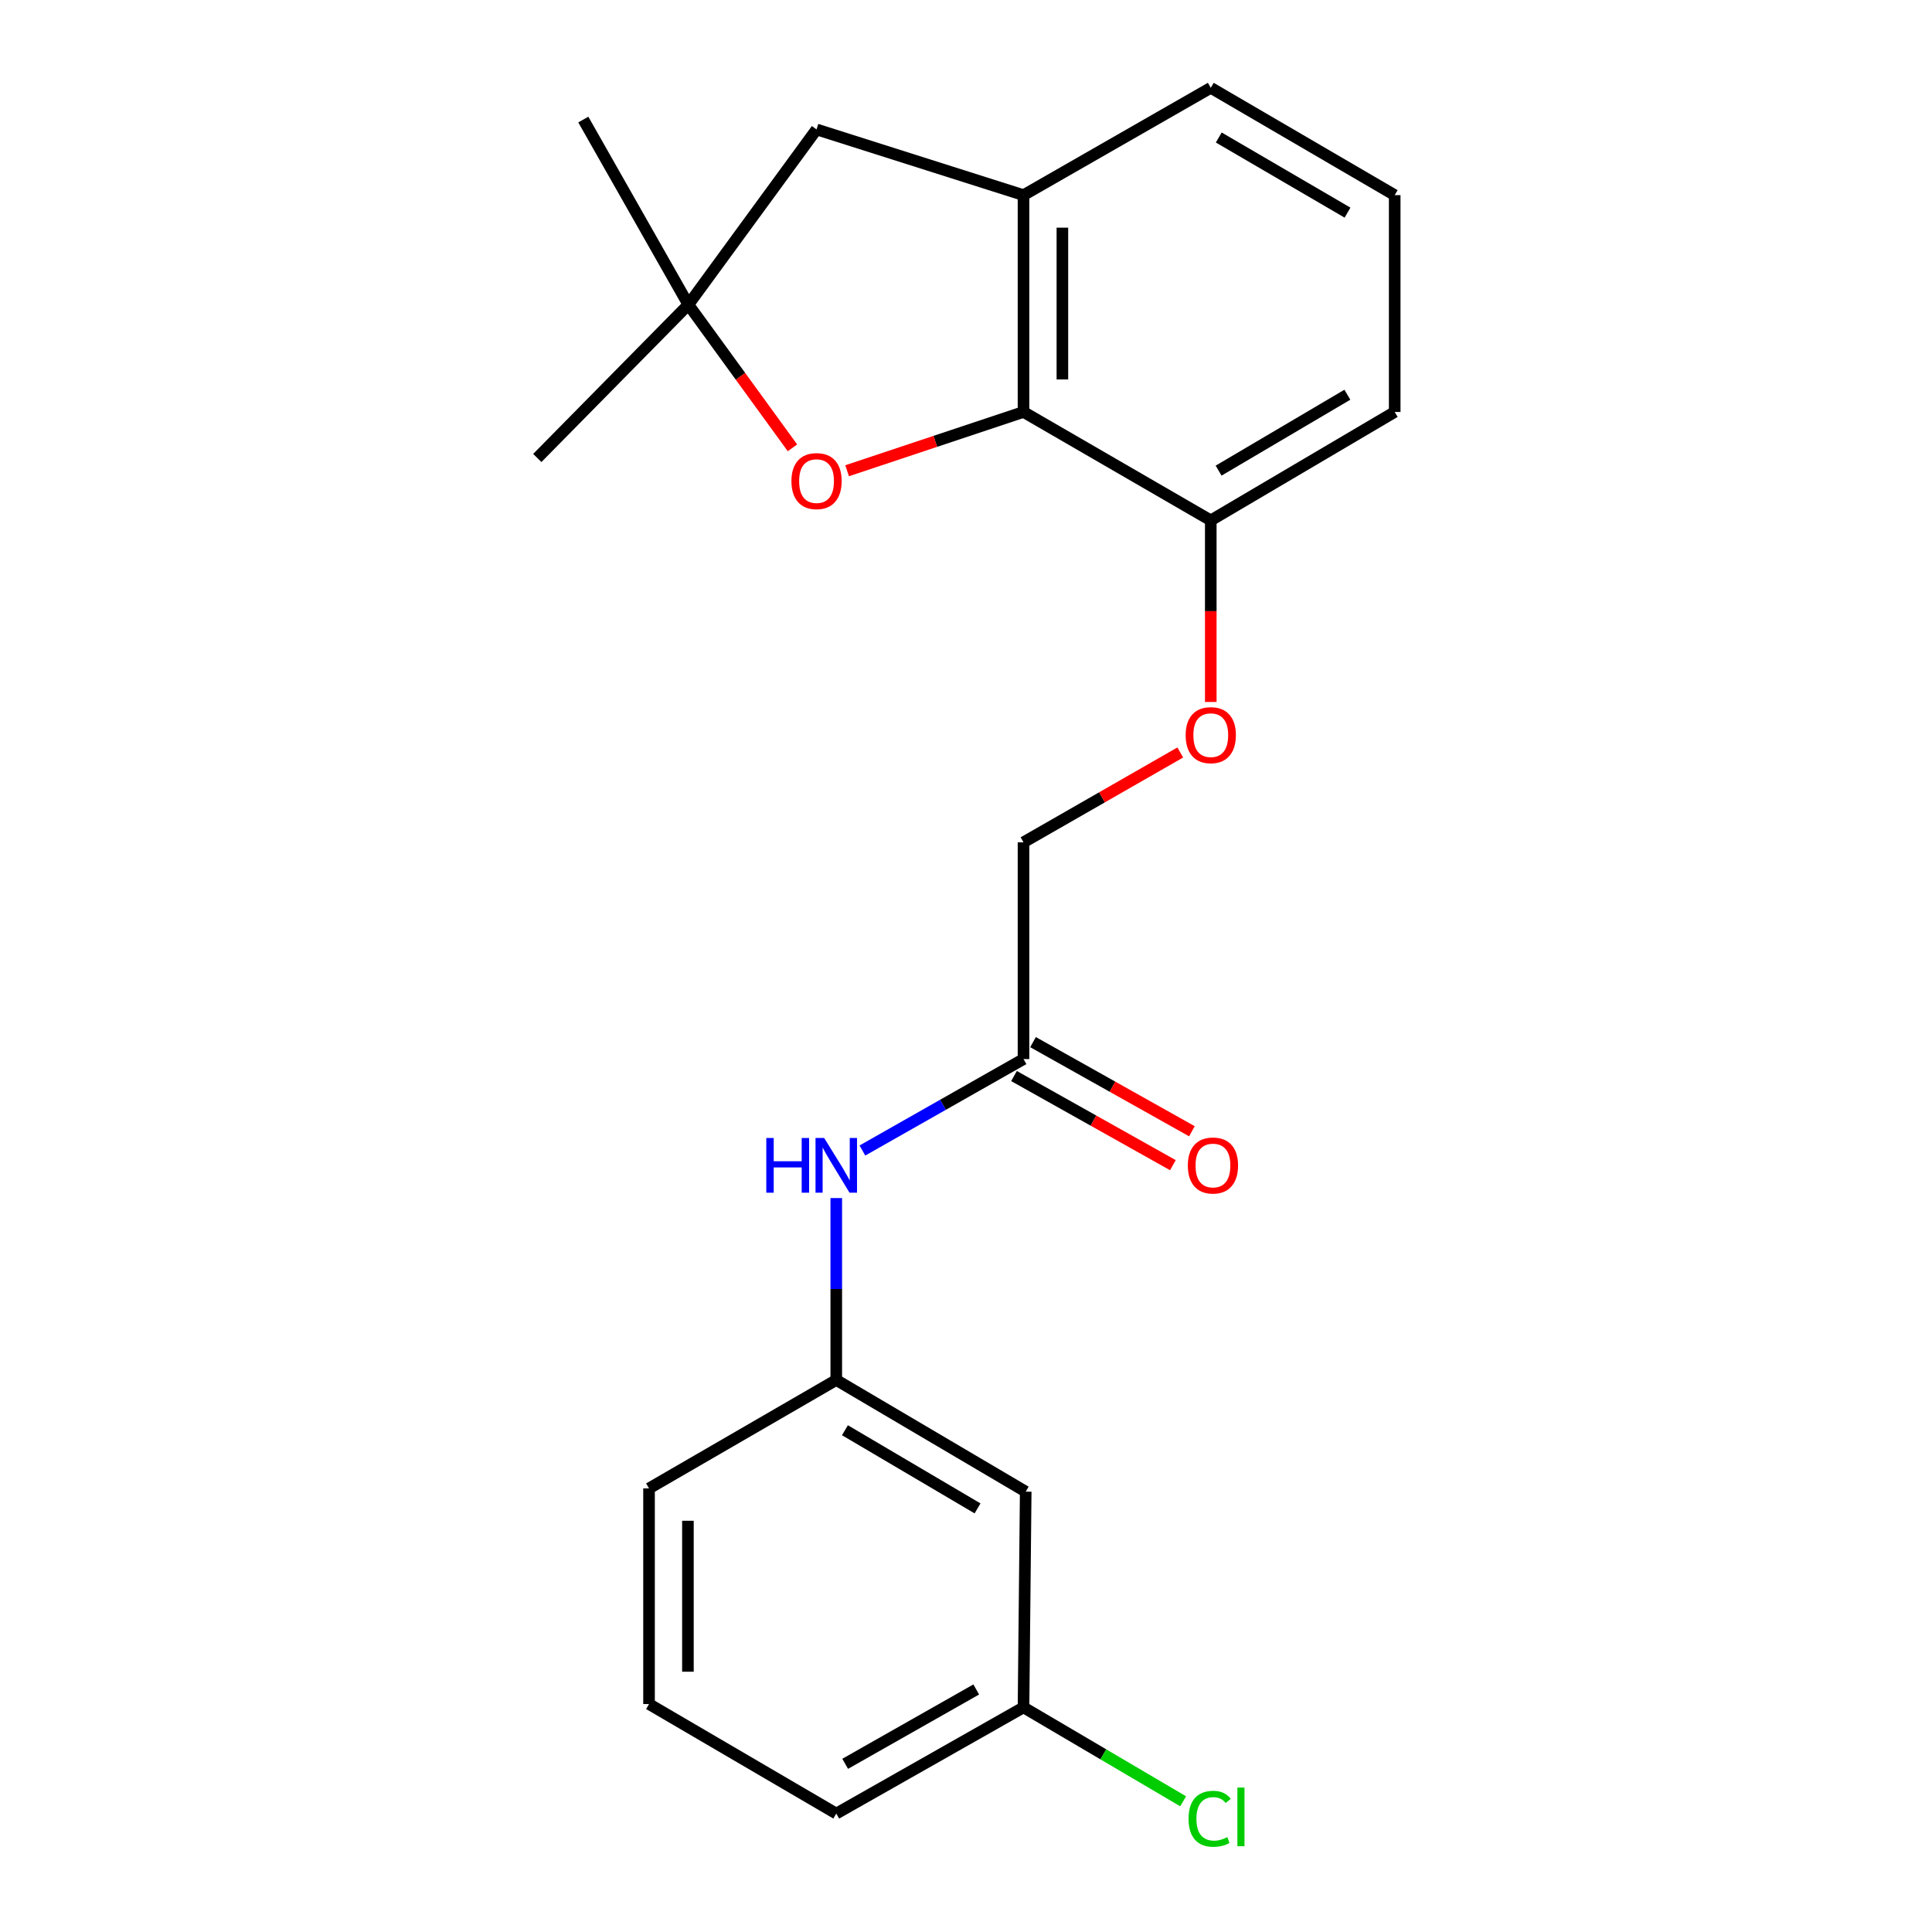 <?xml version='1.0' encoding='iso-8859-1'?>
<svg version='1.1' baseProfile='full'
              xmlns='http://www.w3.org/2000/svg'
                      xmlns:rdkit='http://www.rdkit.org/xml'
                      xmlns:xlink='http://www.w3.org/1999/xlink'
                  xml:space='preserve'
width='1000px' height='1000px' viewBox='0 0 1000 1000'>
<!-- END OF HEADER -->
<rect style='opacity:1.0;fill:#FFFFFF;stroke:none' width='1000' height='1000' x='0' y='0'> </rect>
<path class='bond-0' d='M 529.767,213.23 L 484.116,228.445' style='fill:none;fill-rule:evenodd;stroke:#000000;stroke-width:6px;stroke-linecap:butt;stroke-linejoin:miter;stroke-opacity:1' />
<path class='bond-0' d='M 484.116,228.445 L 438.465,243.661' style='fill:none;fill-rule:evenodd;stroke:#FF0000;stroke-width:6px;stroke-linecap:butt;stroke-linejoin:miter;stroke-opacity:1' />
<path class='bond-1' d='M 529.767,213.23 L 529.767,101.007' style='fill:none;fill-rule:evenodd;stroke:#000000;stroke-width:6px;stroke-linecap:butt;stroke-linejoin:miter;stroke-opacity:1' />
<path class='bond-1' d='M 549.894,196.397 L 549.894,117.84' style='fill:none;fill-rule:evenodd;stroke:#000000;stroke-width:6px;stroke-linecap:butt;stroke-linejoin:miter;stroke-opacity:1' />
<path class='bond-6' d='M 529.767,213.23 L 626.693,269.353' style='fill:none;fill-rule:evenodd;stroke:#000000;stroke-width:6px;stroke-linecap:butt;stroke-linejoin:miter;stroke-opacity:1' />
<path class='bond-2' d='M 410.182,231.794 L 383.246,194.742' style='fill:none;fill-rule:evenodd;stroke:#FF0000;stroke-width:6px;stroke-linecap:butt;stroke-linejoin:miter;stroke-opacity:1' />
<path class='bond-2' d='M 383.246,194.742 L 356.311,157.689' style='fill:none;fill-rule:evenodd;stroke:#000000;stroke-width:6px;stroke-linecap:butt;stroke-linejoin:miter;stroke-opacity:1' />
<path class='bond-4' d='M 529.767,101.007 L 422.643,66.991' style='fill:none;fill-rule:evenodd;stroke:#000000;stroke-width:6px;stroke-linecap:butt;stroke-linejoin:miter;stroke-opacity:1' />
<path class='bond-14' d='M 529.767,101.007 L 626.693,45.455' style='fill:none;fill-rule:evenodd;stroke:#000000;stroke-width:6px;stroke-linecap:butt;stroke-linejoin:miter;stroke-opacity:1' />
<path class='bond-15' d='M 356.311,157.689 L 301.921,61.881' style='fill:none;fill-rule:evenodd;stroke:#000000;stroke-width:6px;stroke-linecap:butt;stroke-linejoin:miter;stroke-opacity:1' />
<path class='bond-16' d='M 356.311,157.689 L 278.103,237.048' style='fill:none;fill-rule:evenodd;stroke:#000000;stroke-width:6px;stroke-linecap:butt;stroke-linejoin:miter;stroke-opacity:1' />
<path class='bond-22' d='M 356.311,157.689 L 422.643,66.991' style='fill:none;fill-rule:evenodd;stroke:#000000;stroke-width:6px;stroke-linecap:butt;stroke-linejoin:miter;stroke-opacity:1' />
<path class='bond-3' d='M 529.767,548.177 L 529.767,435.977' style='fill:none;fill-rule:evenodd;stroke:#000000;stroke-width:6px;stroke-linecap:butt;stroke-linejoin:miter;stroke-opacity:1' />
<path class='bond-5' d='M 529.767,548.177 L 488.072,571.841' style='fill:none;fill-rule:evenodd;stroke:#000000;stroke-width:6px;stroke-linecap:butt;stroke-linejoin:miter;stroke-opacity:1' />
<path class='bond-5' d='M 488.072,571.841 L 446.378,595.505' style='fill:none;fill-rule:evenodd;stroke:#0000FF;stroke-width:6px;stroke-linecap:butt;stroke-linejoin:miter;stroke-opacity:1' />
<path class='bond-10' d='M 524.843,556.955 L 565.965,580.022' style='fill:none;fill-rule:evenodd;stroke:#000000;stroke-width:6px;stroke-linecap:butt;stroke-linejoin:miter;stroke-opacity:1' />
<path class='bond-10' d='M 565.965,580.022 L 607.088,603.09' style='fill:none;fill-rule:evenodd;stroke:#FF0000;stroke-width:6px;stroke-linecap:butt;stroke-linejoin:miter;stroke-opacity:1' />
<path class='bond-10' d='M 534.69,539.4 L 575.813,562.468' style='fill:none;fill-rule:evenodd;stroke:#000000;stroke-width:6px;stroke-linecap:butt;stroke-linejoin:miter;stroke-opacity:1' />
<path class='bond-10' d='M 575.813,562.468 L 616.935,585.536' style='fill:none;fill-rule:evenodd;stroke:#FF0000;stroke-width:6px;stroke-linecap:butt;stroke-linejoin:miter;stroke-opacity:1' />
<path class='bond-8' d='M 432.852,620.119 L 432.852,667.197' style='fill:none;fill-rule:evenodd;stroke:#0000FF;stroke-width:6px;stroke-linecap:butt;stroke-linejoin:miter;stroke-opacity:1' />
<path class='bond-8' d='M 432.852,667.197 L 432.852,714.276' style='fill:none;fill-rule:evenodd;stroke:#000000;stroke-width:6px;stroke-linecap:butt;stroke-linejoin:miter;stroke-opacity:1' />
<path class='bond-7' d='M 626.693,269.353 L 626.693,316.346' style='fill:none;fill-rule:evenodd;stroke:#000000;stroke-width:6px;stroke-linecap:butt;stroke-linejoin:miter;stroke-opacity:1' />
<path class='bond-7' d='M 626.693,316.346 L 626.693,363.338' style='fill:none;fill-rule:evenodd;stroke:#FF0000;stroke-width:6px;stroke-linecap:butt;stroke-linejoin:miter;stroke-opacity:1' />
<path class='bond-19' d='M 626.693,269.353 L 721.897,213.23' style='fill:none;fill-rule:evenodd;stroke:#000000;stroke-width:6px;stroke-linecap:butt;stroke-linejoin:miter;stroke-opacity:1' />
<path class='bond-19' d='M 630.752,243.595 L 697.395,204.309' style='fill:none;fill-rule:evenodd;stroke:#000000;stroke-width:6px;stroke-linecap:butt;stroke-linejoin:miter;stroke-opacity:1' />
<path class='bond-11' d='M 610.9,389.485 L 570.333,412.731' style='fill:none;fill-rule:evenodd;stroke:#FF0000;stroke-width:6px;stroke-linecap:butt;stroke-linejoin:miter;stroke-opacity:1' />
<path class='bond-11' d='M 570.333,412.731 L 529.767,435.977' style='fill:none;fill-rule:evenodd;stroke:#000000;stroke-width:6px;stroke-linecap:butt;stroke-linejoin:miter;stroke-opacity:1' />
<path class='bond-9' d='M 432.852,714.276 L 530.907,772.076' style='fill:none;fill-rule:evenodd;stroke:#000000;stroke-width:6px;stroke-linecap:butt;stroke-linejoin:miter;stroke-opacity:1' />
<path class='bond-9' d='M 437.339,740.285 L 505.978,780.745' style='fill:none;fill-rule:evenodd;stroke:#000000;stroke-width:6px;stroke-linecap:butt;stroke-linejoin:miter;stroke-opacity:1' />
<path class='bond-20' d='M 432.852,714.276 L 335.937,770.398' style='fill:none;fill-rule:evenodd;stroke:#000000;stroke-width:6px;stroke-linecap:butt;stroke-linejoin:miter;stroke-opacity:1' />
<path class='bond-12' d='M 530.907,772.076 L 529.767,883.729' style='fill:none;fill-rule:evenodd;stroke:#000000;stroke-width:6px;stroke-linecap:butt;stroke-linejoin:miter;stroke-opacity:1' />
<path class='bond-13' d='M 529.767,883.729 L 571.082,908.04' style='fill:none;fill-rule:evenodd;stroke:#000000;stroke-width:6px;stroke-linecap:butt;stroke-linejoin:miter;stroke-opacity:1' />
<path class='bond-13' d='M 571.082,908.04 L 612.397,932.351' style='fill:none;fill-rule:evenodd;stroke:#00CC00;stroke-width:6px;stroke-linecap:butt;stroke-linejoin:miter;stroke-opacity:1' />
<path class='bond-24' d='M 529.767,883.729 L 432.852,938.7' style='fill:none;fill-rule:evenodd;stroke:#000000;stroke-width:6px;stroke-linecap:butt;stroke-linejoin:miter;stroke-opacity:1' />
<path class='bond-24' d='M 505.299,874.467 L 437.459,912.946' style='fill:none;fill-rule:evenodd;stroke:#000000;stroke-width:6px;stroke-linecap:butt;stroke-linejoin:miter;stroke-opacity:1' />
<path class='bond-23' d='M 626.693,45.455 L 721.897,101.007' style='fill:none;fill-rule:evenodd;stroke:#000000;stroke-width:6px;stroke-linecap:butt;stroke-linejoin:miter;stroke-opacity:1' />
<path class='bond-23' d='M 630.829,71.172 L 697.472,110.059' style='fill:none;fill-rule:evenodd;stroke:#000000;stroke-width:6px;stroke-linecap:butt;stroke-linejoin:miter;stroke-opacity:1' />
<path class='bond-17' d='M 721.897,101.007 L 721.897,213.23' style='fill:none;fill-rule:evenodd;stroke:#000000;stroke-width:6px;stroke-linecap:butt;stroke-linejoin:miter;stroke-opacity:1' />
<path class='bond-18' d='M 335.937,882.018 L 335.937,770.398' style='fill:none;fill-rule:evenodd;stroke:#000000;stroke-width:6px;stroke-linecap:butt;stroke-linejoin:miter;stroke-opacity:1' />
<path class='bond-18' d='M 356.065,865.275 L 356.065,787.141' style='fill:none;fill-rule:evenodd;stroke:#000000;stroke-width:6px;stroke-linecap:butt;stroke-linejoin:miter;stroke-opacity:1' />
<path class='bond-21' d='M 335.937,882.018 L 432.852,938.7' style='fill:none;fill-rule:evenodd;stroke:#000000;stroke-width:6px;stroke-linecap:butt;stroke-linejoin:miter;stroke-opacity:1' />
<path  class='atom-1' d='M 409.643 249.014
Q 409.643 242.214, 413.003 238.414
Q 416.363 234.614, 422.643 234.614
Q 428.923 234.614, 432.283 238.414
Q 435.643 242.214, 435.643 249.014
Q 435.643 255.894, 432.243 259.814
Q 428.843 263.694, 422.643 263.694
Q 416.403 263.694, 413.003 259.814
Q 409.643 255.934, 409.643 249.014
M 422.643 260.494
Q 426.963 260.494, 429.283 257.614
Q 431.643 254.694, 431.643 249.014
Q 431.643 243.454, 429.283 240.654
Q 426.963 237.814, 422.643 237.814
Q 418.323 237.814, 415.963 240.614
Q 413.643 243.414, 413.643 249.014
Q 413.643 254.734, 415.963 257.614
Q 418.323 260.494, 422.643 260.494
' fill='#FF0000'/>
<path  class='atom-6' d='M 396.632 589.022
L 400.472 589.022
L 400.472 601.062
L 414.952 601.062
L 414.952 589.022
L 418.792 589.022
L 418.792 617.342
L 414.952 617.342
L 414.952 604.262
L 400.472 604.262
L 400.472 617.342
L 396.632 617.342
L 396.632 589.022
' fill='#0000FF'/>
<path  class='atom-6' d='M 426.592 589.022
L 435.872 604.022
Q 436.792 605.502, 438.272 608.182
Q 439.752 610.862, 439.832 611.022
L 439.832 589.022
L 443.592 589.022
L 443.592 617.342
L 439.712 617.342
L 429.752 600.942
Q 428.592 599.022, 427.352 596.822
Q 426.152 594.622, 425.792 593.942
L 425.792 617.342
L 422.112 617.342
L 422.112 589.022
L 426.592 589.022
' fill='#0000FF'/>
<path  class='atom-8' d='M 613.693 380.515
Q 613.693 373.715, 617.053 369.915
Q 620.413 366.115, 626.693 366.115
Q 632.973 366.115, 636.333 369.915
Q 639.693 373.715, 639.693 380.515
Q 639.693 387.395, 636.293 391.315
Q 632.893 395.195, 626.693 395.195
Q 620.453 395.195, 617.053 391.315
Q 613.693 387.435, 613.693 380.515
M 626.693 391.995
Q 631.013 391.995, 633.333 389.115
Q 635.693 386.195, 635.693 380.515
Q 635.693 374.955, 633.333 372.155
Q 631.013 369.315, 626.693 369.315
Q 622.373 369.315, 620.013 372.115
Q 617.693 374.915, 617.693 380.515
Q 617.693 386.235, 620.013 389.115
Q 622.373 391.995, 626.693 391.995
' fill='#FF0000'/>
<path  class='atom-11' d='M 614.822 603.262
Q 614.822 596.462, 618.182 592.662
Q 621.542 588.862, 627.822 588.862
Q 634.102 588.862, 637.462 592.662
Q 640.822 596.462, 640.822 603.262
Q 640.822 610.142, 637.422 614.062
Q 634.022 617.942, 627.822 617.942
Q 621.582 617.942, 618.182 614.062
Q 614.822 610.182, 614.822 603.262
M 627.822 614.742
Q 632.142 614.742, 634.462 611.862
Q 636.822 608.942, 636.822 603.262
Q 636.822 597.702, 634.462 594.902
Q 632.142 592.062, 627.822 592.062
Q 623.502 592.062, 621.142 594.862
Q 618.822 597.662, 618.822 603.262
Q 618.822 608.982, 621.142 611.862
Q 623.502 614.742, 627.822 614.742
' fill='#FF0000'/>
<path  class='atom-14' d='M 615.191 941.402
Q 615.191 934.362, 618.471 930.682
Q 621.791 926.962, 628.071 926.962
Q 633.911 926.962, 637.031 931.082
L 634.391 933.242
Q 632.111 930.242, 628.071 930.242
Q 623.791 930.242, 621.511 933.122
Q 619.271 935.962, 619.271 941.402
Q 619.271 947.002, 621.591 949.882
Q 623.951 952.762, 628.511 952.762
Q 631.631 952.762, 635.271 950.882
L 636.391 953.882
Q 634.911 954.842, 632.671 955.402
Q 630.431 955.962, 627.951 955.962
Q 621.791 955.962, 618.471 952.202
Q 615.191 948.442, 615.191 941.402
' fill='#00CC00'/>
<path  class='atom-14' d='M 640.471 925.242
L 644.151 925.242
L 644.151 955.602
L 640.471 955.602
L 640.471 925.242
' fill='#00CC00'/>
</svg>
